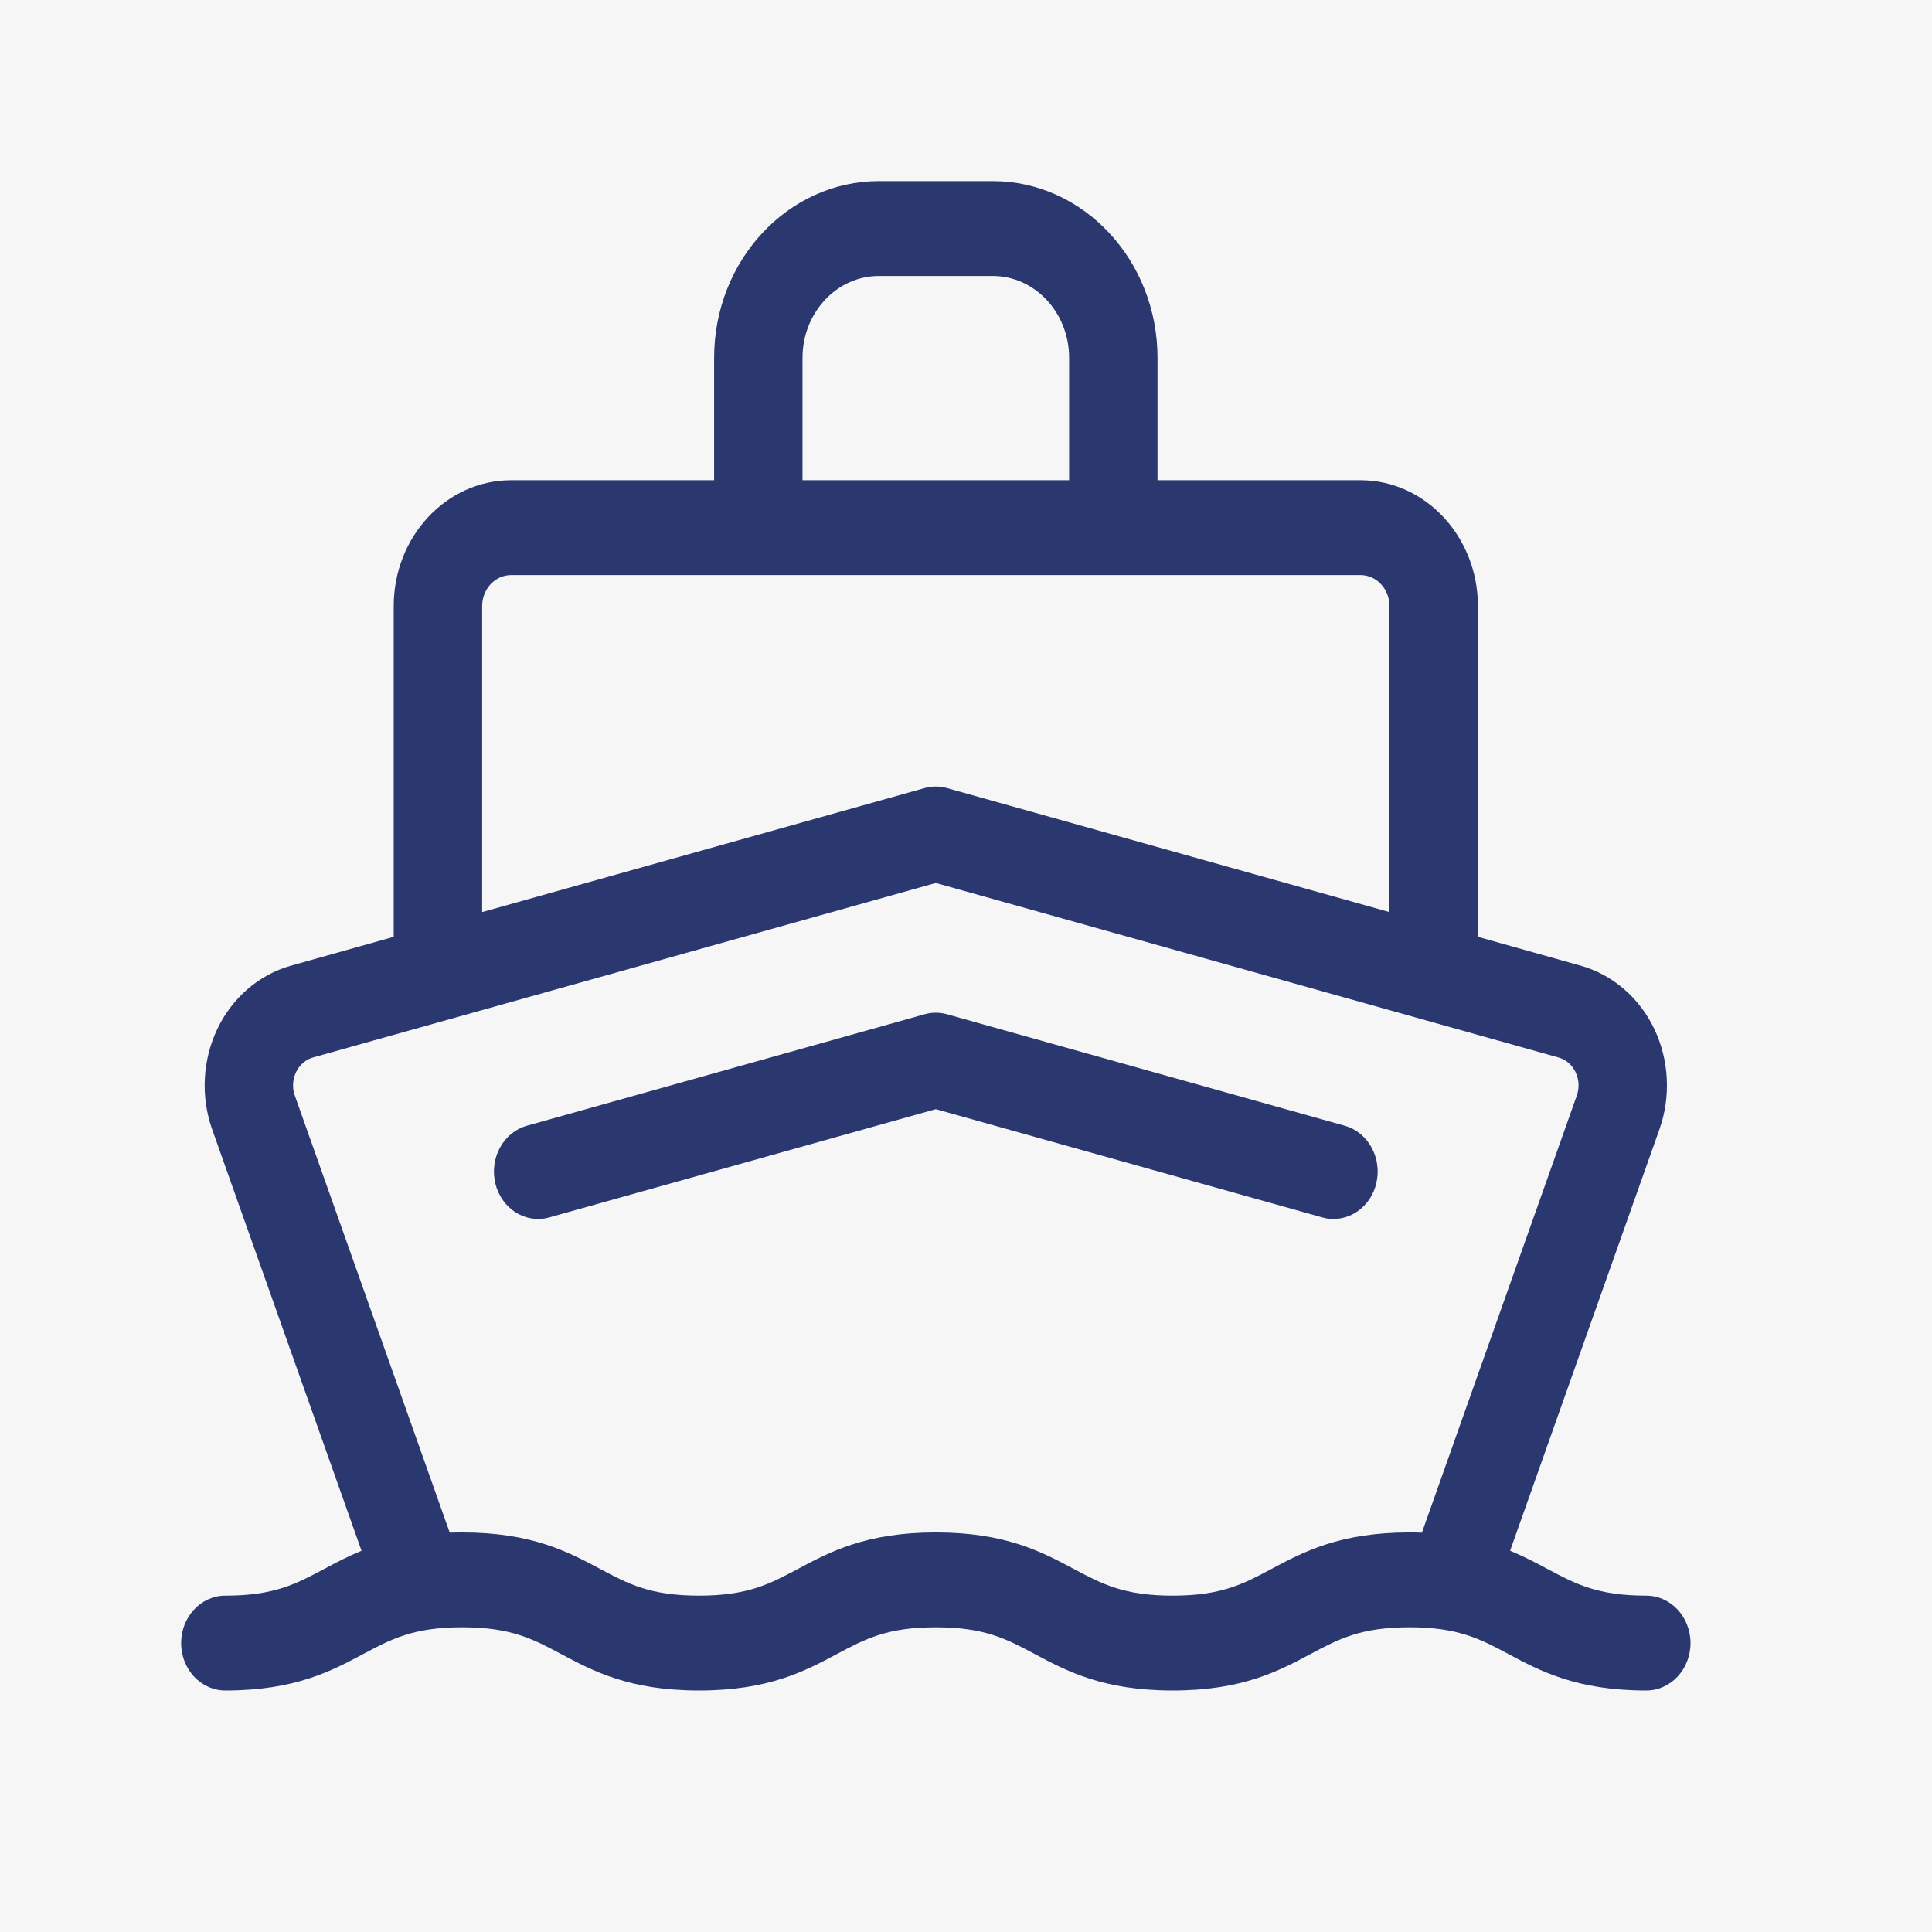 <svg xmlns="http://www.w3.org/2000/svg" width="32" height="32" viewBox="0 0 32 32" fill="none"><rect width="32" height="32" fill="#F6F6F6"></rect><path d="M27.267 26.429C26.459 26.429 26.095 26.234 25.633 25.988C25.442 25.886 25.242 25.78 25.012 25.685L27.485 18.706C27.678 18.163 27.646 17.555 27.398 17.038C27.15 16.522 26.706 16.142 26.182 15.995L24.479 15.517V10.039C24.479 8.889 23.607 7.954 22.534 7.954H19.172V5.927C19.172 4.313 17.948 3 16.443 3H14.557C13.052 3 11.828 4.313 11.828 5.927V7.954H8.466C7.393 7.954 6.521 8.889 6.521 10.039V15.517L4.818 15.995C4.293 16.142 3.85 16.522 3.602 17.038C3.354 17.555 3.322 18.163 3.514 18.706L5.988 25.685C5.758 25.78 5.558 25.886 5.367 25.988C4.906 26.234 4.541 26.429 3.732 26.429C3.328 26.429 3 26.781 3 27.215C3 27.648 3.328 28 3.732 28C4.885 28 5.488 27.678 6.02 27.394C6.482 27.148 6.847 26.953 7.655 26.953C8.464 26.953 8.828 27.148 9.29 27.394C9.822 27.678 10.425 28 11.578 28C12.731 28 13.334 27.678 13.866 27.394C14.327 27.148 14.692 26.953 15.5 26.953C16.309 26.953 16.673 27.148 17.135 27.394C17.667 27.678 18.27 28 19.423 28C20.576 28 21.178 27.678 21.71 27.394C22.172 27.148 22.537 26.953 23.345 26.953C24.154 26.953 24.518 27.148 24.98 27.394C25.512 27.678 26.115 28 27.268 28C27.672 28 28 27.648 28 27.215C28 26.781 27.672 26.429 27.267 26.429ZM13.292 5.927C13.292 5.179 13.86 4.571 14.557 4.571H16.443C17.14 4.571 17.708 5.179 17.708 5.927V7.954H13.292V5.927ZM7.986 10.039C7.986 9.755 8.201 9.525 8.466 9.525H22.534C22.799 9.525 23.014 9.755 23.014 10.039V15.107L15.685 13.053C15.564 13.019 15.436 13.019 15.315 13.053L7.986 15.107L7.986 10.039ZM21.057 25.988C20.596 26.234 20.231 26.429 19.423 26.429C18.614 26.429 18.25 26.234 17.788 25.988C17.256 25.704 16.653 25.382 15.5 25.382C14.347 25.382 13.745 25.704 13.213 25.988C12.751 26.234 12.386 26.429 11.578 26.429C10.769 26.429 10.405 26.234 9.943 25.988C9.411 25.704 8.808 25.382 7.655 25.382C7.585 25.382 7.516 25.383 7.449 25.385L4.884 18.148C4.822 17.974 4.87 17.829 4.904 17.758C4.938 17.687 5.02 17.561 5.188 17.514L15.5 14.625L25.812 17.515C25.98 17.561 26.062 17.687 26.096 17.758C26.13 17.829 26.178 17.974 26.116 18.148L23.551 25.386C23.484 25.383 23.416 25.382 23.345 25.382C22.192 25.382 21.589 25.704 21.057 25.988Z" fill="#2B386F"></path><path d="M22.271 18.645L15.685 16.799C15.564 16.765 15.436 16.765 15.315 16.799L8.729 18.645C8.337 18.754 8.103 19.183 8.205 19.603C8.307 20.023 8.708 20.274 9.099 20.164L15.5 18.371L21.901 20.164C21.963 20.182 22.025 20.19 22.087 20.19C22.412 20.19 22.709 19.956 22.795 19.603C22.897 19.183 22.663 18.754 22.271 18.645Z" fill="#2B386F"></path></svg>